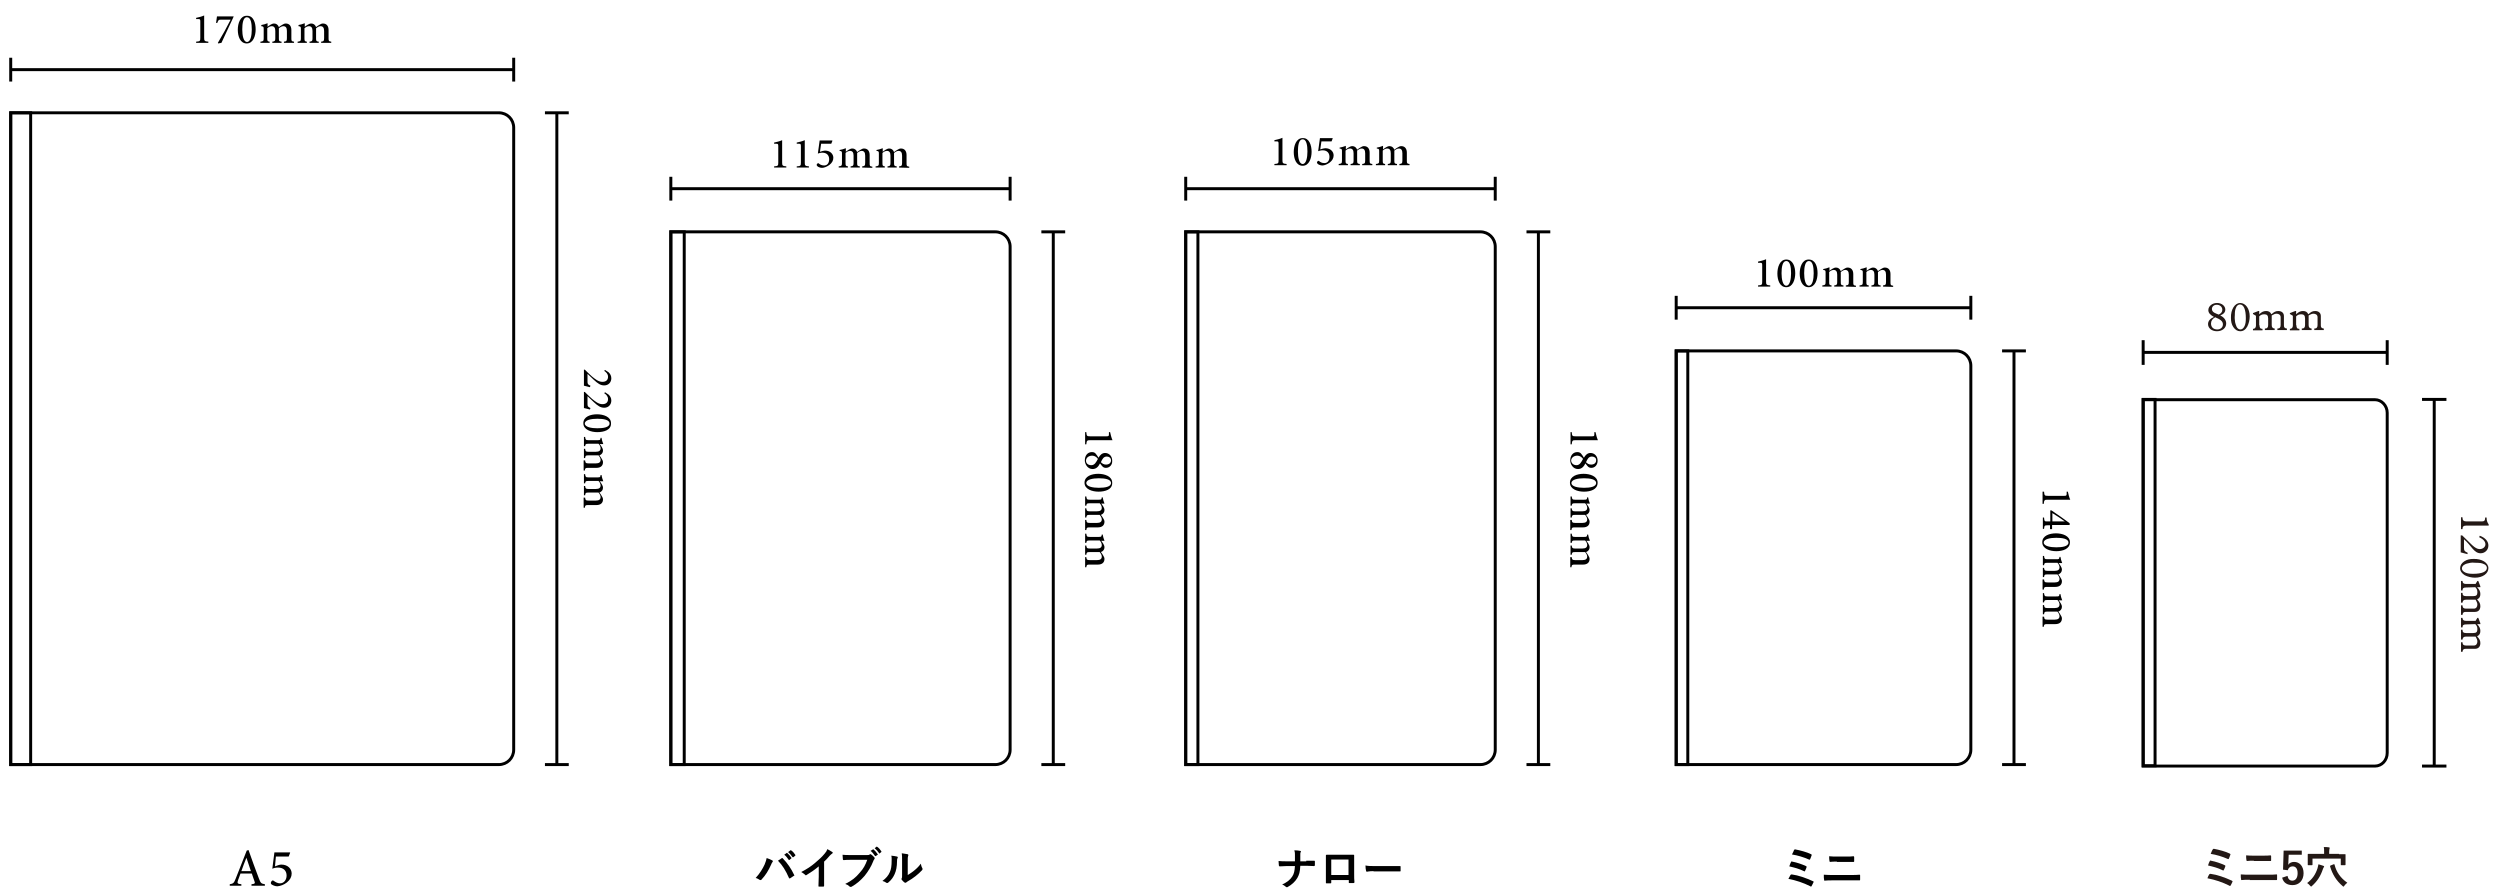 <?xml version="1.0" encoding="utf-8"?>
<!-- Generator: Adobe Illustrator 22.0.1, SVG Export Plug-In . SVG Version: 6.00 Build 0)  -->
<svg version="1.1" id="レイヤー_1" xmlns="http://www.w3.org/2000/svg" xmlns:xlink="http://www.w3.org/1999/xlink" x="0px"
	 y="0px" width="840px" height="300px" viewBox="0 0 840 300" style="enable-background:new 0 0 840 300;" xml:space="preserve">
<style type="text/css">
	.st0{fill:none;stroke:#000000;stroke-miterlimit:10;}
	.st1{fill:#231815;}
</style>
<g>
	<g>
		<g>
			<g>
				<path d="M84.5,297.6v-0.5c1.1-0.1,1.3-0.3,1-1c-0.2-0.7-0.6-1.6-0.9-2.6h-3.8c-0.3,0.8-0.5,1.5-0.8,2.2
					c-0.4,1.1-0.2,1.3,1.1,1.4v0.5h-3.9v-0.5c1.1-0.2,1.4-0.3,2-1.9l3.7-9.4l0.6-0.2c1.1,3.1,2.3,6.5,3.5,9.6c0.6,1.6,0.8,1.7,2,1.9
					v0.5H84.5z M82.8,288.2L82.8,288.2c-0.6,1.5-1.2,3-1.7,4.5h3.2L82.8,288.2z"/>
				<path d="M92.4,291.1c0.7-0.3,1.6-0.6,2.1-0.6c2.3,0,3.5,1.5,3.5,3c0,1.1-0.5,2.1-1.6,3c-1,0.8-2.2,1.2-3.2,1.3
					c-0.8,0-1.6-0.4-1.9-0.6c-0.3-0.2-0.3-0.4-0.3-0.6c0-0.2,0.2-0.5,0.4-0.7c0.2-0.1,0.3-0.1,0.5,0c0.4,0.3,1.2,0.9,2.2,0.9
					c1.4,0,2.2-1.3,2.2-2.6c0-1.6-1-2.7-2.9-2.7c-0.8,0-1.5,0.2-1.9,0.4l0.7-5.5l5.2,0l0.1,0.1l-0.5,1.3h-4.3L92.4,291.1z"/>
			</g>
			<g>
				<g>
					<path d="M198.2,130.1c-0.6-0.2-1.3-0.3-2-0.5v-5.4h0.3c0.8,0.8,1.6,1.6,2.4,2.3c1.1,0.9,2.2,1.8,3.5,1.8c1.2,0,1.9-0.6,1.9-1.7
						c0-1-0.7-1.6-1.3-2l0.3-0.3l1.2,0.8c0.5,0.5,0.9,1.1,0.9,2c0,1.3-0.9,2.4-2.4,2.4c-1.2,0-2.1-0.6-3.5-1.9l-2.1-2v2.6
						c0,0.8,0.1,1,1,1.4L198.2,130.1z"/>
					<path d="M198.2,137.6c-0.6-0.2-1.3-0.3-2-0.5v-5.4h0.3c0.8,0.8,1.6,1.6,2.4,2.3c1.1,0.9,2.2,1.8,3.5,1.8c1.2,0,1.9-0.6,1.9-1.7
						c0-1-0.7-1.6-1.3-2l0.3-0.3l1.2,0.8c0.5,0.5,0.9,1.1,0.9,2c0,1.3-0.9,2.4-2.4,2.4c-1.2,0-2.1-0.6-3.5-1.9l-2.1-2v2.6
						c0,0.8,0.1,1,1,1.4L198.2,137.6z"/>
					<path d="M200.7,145.2c-2.1,0-4.7-0.8-4.7-3c0-2.2,2.4-3,4.6-3c2.1,0,4.7,0.8,4.7,3C205.4,144.5,202.9,145.2,200.7,145.2z
						 M200.7,140.7c-2,0-4.2,0.4-4.2,1.6c0,1.2,2.2,1.6,4.2,1.6c2,0,4.1-0.3,4.1-1.6S202.7,140.7,200.7,140.7z"/>
					<path d="M196.2,154.7h0.4c0.1,0.8,0.2,1,1.2,1h2.4c1.1,0,1.6-0.4,1.6-1.2c0-0.5-0.3-1-0.7-1.5c-0.2,0-0.3,0-0.6,0h-2.8
						c-0.9,0-1,0.1-1.1,0.9h-0.4v-3.1h0.4c0.1,0.8,0.2,1,1.1,1h2.5c1.1,0,1.6-0.4,1.6-1.2c0-0.5-0.3-1.1-0.7-1.5h-3.4
						c-0.9,0-1,0.1-1.1,0.8h-0.4v-3.1h0.4c0.1,0.9,0.2,1.1,1.1,1.1h3c0.9,0,1,0,1.1-0.8h0.3c0.1,0.6,0.3,1.4,0.6,2.1h-1.2
						c0.2,0.3,0.5,0.6,0.7,1c0.2,0.4,0.4,0.7,0.4,1.2c0,0.7-0.4,1.3-1.2,1.6c0.3,0.4,0.6,0.8,0.8,1.2c0.2,0.3,0.4,0.7,0.4,1.1
						c0,1.2-0.8,1.9-2.2,1.9h-2.8c-0.9,0-1,0.1-1.1,0.9h-0.4V154.7z"/>
					<path d="M196.2,167.2h0.4c0.1,0.8,0.2,1,1.2,1h2.4c1.1,0,1.6-0.4,1.6-1.2c0-0.5-0.3-1-0.7-1.5c-0.2,0-0.3,0-0.6,0h-2.8
						c-0.9,0-1,0.1-1.1,0.9h-0.4v-3.1h0.4c0.1,0.8,0.2,1,1.1,1h2.5c1.1,0,1.6-0.4,1.6-1.2c0-0.5-0.3-1.1-0.7-1.5h-3.4
						c-0.9,0-1,0.1-1.1,0.8h-0.4v-3.1h0.4c0.1,0.9,0.2,1.1,1.1,1.1h3c0.9,0,1,0,1.1-0.8h0.3c0.1,0.6,0.3,1.4,0.6,2.1h-1.2
						c0.2,0.3,0.5,0.6,0.7,1c0.2,0.4,0.4,0.7,0.4,1.2c0,0.7-0.4,1.3-1.2,1.6c0.3,0.4,0.6,0.8,0.8,1.2c0.2,0.3,0.4,0.7,0.4,1.1
						c0,1.2-0.8,1.9-2.2,1.9h-2.8c-0.9,0-1,0.1-1.1,0.9h-0.4V167.2z"/>
				</g>
				<g>
					<line class="st0" x1="183.1" y1="256.9" x2="191.1" y2="256.9"/>
					<g>
						<line class="st0" x1="183.1" y1="37.9" x2="191.1" y2="37.9"/>
						<line class="st0" x1="187.1" y1="37.9" x2="187.1" y2="256.9"/>
					</g>
				</g>
			</g>
			<g>
				<g>
					<path d="M65.9,14.4V14c1.3-0.1,1.4-0.2,1.4-1.3V7.2c0-0.7-0.1-0.8-0.7-0.8l-0.7,0V6c0.9-0.2,1.8-0.4,2.7-0.8v7.5
						c0,1,0.1,1.2,1.4,1.3v0.4L65.9,14.4L65.9,14.4z"/>
					<path d="M78.5,5.6c-1.4,2.9-2.7,5.9-4.1,8.8l-1.1,0.2l-0.1-0.2c1.5-2.5,3.1-5.4,4.3-7.8h-3.1c-1,0-1,0.1-1.4,1.1h-0.4
						c0.1-0.9,0.2-1.6,0.3-2.2h5.6L78.5,5.6z"/>
					<path d="M85.9,9.9c0,2.1-0.8,4.7-3,4.7c-2.2,0-3-2.4-3-4.6c0-2.1,0.8-4.7,3-4.7C85.2,5.2,85.9,7.7,85.9,9.9z M81.4,9.9
						c0,2,0.4,4.2,1.6,4.2c1.2,0,1.6-2.2,1.6-4.2c0-2-0.3-4.1-1.6-4.1C81.7,5.7,81.4,7.9,81.4,9.9z"/>
					<path d="M95.4,14.4V14c0.8-0.1,1-0.2,1-1.2v-2.4c0-1.1-0.4-1.6-1.2-1.6c-0.5,0-1,0.3-1.5,0.7c0,0.2,0,0.3,0,0.6v2.8
						c0,0.9,0.1,1,0.9,1.1v0.4h-3.1V14c0.8-0.1,1-0.2,1-1.1v-2.5c0-1.1-0.4-1.6-1.2-1.6c-0.5,0-1.1,0.3-1.5,0.7v3.4
						c0,0.9,0.1,1,0.8,1.1v0.4h-3.1V14c0.9-0.1,1.1-0.2,1.1-1.1v-3c0-0.9,0-1-0.8-1.1V8.4c0.6-0.1,1.4-0.3,2.1-0.6V9
						c0.3-0.2,0.6-0.5,1-0.7c0.4-0.2,0.7-0.4,1.2-0.4c0.7,0,1.3,0.4,1.6,1.2c0.4-0.3,0.8-0.6,1.2-0.8c0.3-0.2,0.7-0.4,1.1-0.4
						c1.2,0,1.9,0.8,1.9,2.2v2.8c0,0.9,0.1,1,0.9,1.1v0.4C98.6,14.4,95.4,14.4,95.4,14.4z"/>
					<path d="M107.9,14.4V14c0.8-0.1,1-0.2,1-1.2v-2.4c0-1.1-0.4-1.6-1.2-1.6c-0.5,0-1,0.3-1.5,0.7c0,0.2,0,0.3,0,0.6v2.8
						c0,0.9,0.1,1,0.9,1.1v0.4h-3.1V14c0.8-0.1,1-0.2,1-1.1v-2.5c0-1.1-0.4-1.6-1.2-1.6c-0.5,0-1.1,0.3-1.5,0.7v3.4
						c0,0.9,0.1,1,0.8,1.1v0.4h-3.1V14c0.9-0.1,1.1-0.2,1.1-1.1v-3c0-0.9,0-1-0.8-1.1V8.4c0.6-0.1,1.4-0.3,2.1-0.6V9
						c0.3-0.2,0.6-0.5,1-0.7c0.4-0.2,0.7-0.4,1.2-0.4c0.7,0,1.3,0.4,1.6,1.2c0.4-0.3,0.8-0.6,1.2-0.8c0.3-0.2,0.7-0.4,1.1-0.4
						c1.2,0,1.9,0.8,1.9,2.2v2.8c0,0.9,0.1,1,0.9,1.1v0.4C111,14.4,107.9,14.4,107.9,14.4z"/>
				</g>
				<g>
					<line class="st0" x1="172.6" y1="27.4" x2="172.6" y2="19.4"/>
					<g>
						<line class="st0" x1="3.6" y1="27.4" x2="3.6" y2="19.4"/>
						<line class="st0" x1="3.6" y1="23.4" x2="172.6" y2="23.4"/>
					</g>
				</g>
			</g>
			<g>
				<rect x="3.6" y="37.9" class="st0" width="6.7" height="219"/>
				<path class="st0" d="M3.6,256.9h164c2.8,0,5-2.2,5-5v-209c0-2.8-2.2-5-5-5H3.6C3.6,37.9,3.6,256.9,3.6,256.9z"/>
			</g>
		</g>
		<g>
			<g>
				<path d="M256.9,290.5c0.4-0.9,0.6-1.7,0.7-2.2c0.8,0.3,1.4,0.5,1.9,0.8c0.1,0.1,0.2,0.2,0.2,0.2c0,0.1-0.1,0.2-0.1,0.3
					c-0.2,0.2-0.3,0.4-0.5,0.9c-0.9,2-1.8,3.5-3.2,5c-0.1,0.2-0.3,0.2-0.4,0.2c-0.1,0-0.2,0-0.3-0.1c-0.3-0.2-0.8-0.5-1.3-0.6
					C255.3,293.5,256.3,291.8,256.9,290.5z M262.6,288.4c0.1-0.1,0.1-0.1,0.2-0.1c0.1,0,0.1,0,0.2,0.1c1.6,1.6,2.9,3.6,3.8,5.5
					c0,0.1,0.1,0.1,0.1,0.2c0,0.1,0,0.2-0.2,0.2c-0.3,0.2-0.8,0.5-1.2,0.8c-0.2,0.1-0.3,0.1-0.4-0.1c-1.1-2.5-2.2-4.3-3.7-5.8
					C261.9,288.9,262.3,288.6,262.6,288.4z M264.3,286.6c0.1-0.1,0.1,0,0.2,0c0.5,0.4,1,1,1.4,1.6c0.1,0.1,0.1,0.2,0,0.2l-0.6,0.5
					c-0.1,0.1-0.2,0.1-0.3,0c-0.5-0.7-0.9-1.3-1.5-1.7L264.3,286.6z M265.6,285.7c0.1-0.1,0.1,0,0.2,0c0.6,0.4,1.1,1,1.4,1.5
					c0.1,0.1,0.1,0.2,0,0.3l-0.6,0.5c-0.1,0.1-0.2,0-0.3,0c-0.4-0.6-0.9-1.2-1.5-1.7L265.6,285.7z"/>
				<path d="M276.9,294.5c0,1,0,1.9,0,3.1c0,0.2-0.1,0.3-0.2,0.3c-0.5,0-1,0-1.5,0c-0.2,0-0.2-0.1-0.2-0.2c0-1.1,0.1-2.1,0.1-3.1
					v-3.5c-1.3,1.1-2.9,2.2-4.1,2.9c-0.1,0-0.1,0.1-0.2,0.1c-0.1,0-0.2,0-0.3-0.2c-0.3-0.3-0.8-0.6-1.3-0.9c2.1-1.1,3.3-1.9,4.7-3.1
					c1.2-1,2.3-2,3.2-3.1c0.5-0.6,0.7-0.9,0.9-1.5c0.7,0.4,1.3,0.8,1.7,1c0.1,0.1,0.1,0.2,0.1,0.2c0,0.1-0.1,0.3-0.2,0.3
					c-0.3,0.2-0.5,0.4-0.9,0.8c-0.6,0.7-1.1,1.3-1.8,1.9V294.5z"/>
				<path d="M286,288.9c-1,0-1.8,0-2.5,0.1c-0.2,0-0.3-0.1-0.3-0.3c0-0.3-0.1-1.1-0.1-1.5c0.7,0.1,1.5,0.1,2.9,0.1h5.4
					c0.4,0,0.6,0,0.8-0.2c0.1,0,0.1-0.1,0.2-0.1c0.1,0,0.2,0,0.3,0.1c0.4,0.3,0.8,0.6,1.1,1c0.1,0.1,0.1,0.2,0.1,0.3
					c0,0.1-0.1,0.3-0.2,0.4c-0.1,0.1-0.2,0.3-0.3,0.6c-0.7,1.8-1.7,3.4-2.9,4.9c-1.3,1.5-2.7,2.7-4.3,3.6c-0.1,0.1-0.3,0.1-0.4,0.1
					c-0.1,0-0.3,0-0.4-0.2c-0.3-0.3-0.8-0.6-1.4-0.8c2.2-1.1,3.5-2.1,4.9-3.8c1.2-1.3,1.9-2.6,2.5-4.3H286z M293.3,285.4
					c0.1-0.1,0.1,0,0.2,0c0.5,0.4,1,1,1.4,1.6c0.1,0.1,0.1,0.2,0,0.2l-0.6,0.4c-0.1,0.1-0.2,0.1-0.3,0c-0.5-0.7-0.9-1.3-1.5-1.7
					L293.3,285.4z M294.5,284.5c0.1-0.1,0.1,0,0.2,0c0.6,0.4,1.1,1,1.4,1.5c0.1,0.1,0.1,0.2,0,0.3l-0.5,0.4c0,0-0.1,0.1-0.1,0.1
					c-0.1,0-0.1,0-0.1-0.1c-0.4-0.6-0.9-1.2-1.5-1.7L294.5,284.5z"/>
				<path d="M301.4,287.8c0.3,0.1,0.3,0.3,0.2,0.5c-0.2,0.3-0.2,0.7-0.2,1c0,1.9-0.3,3.3-0.8,4.4c-0.4,0.9-1,1.9-2.1,2.8
					c-0.1,0.1-0.3,0.2-0.4,0.2c-0.1,0-0.2,0-0.3-0.1c-0.4-0.3-0.7-0.4-1.3-0.6c1.2-0.9,2-1.8,2.5-3c0.4-1,0.6-1.8,0.6-4.2
					c0-0.6,0-0.8-0.1-1.3C300.3,287.6,301,287.7,301.4,287.8z M304.7,294.2c0.7-0.4,1.4-0.9,2.1-1.4c0.9-0.7,1.8-1.5,2.6-2.6
					c0.1,0.5,0.2,1,0.5,1.5c0,0.1,0.1,0.2,0.1,0.3c0,0.1-0.1,0.2-0.2,0.4c-0.8,0.8-1.4,1.4-2.2,2c-0.8,0.6-1.6,1.2-2.7,1.8
					c-0.3,0.2-0.3,0.2-0.4,0.3c-0.1,0.1-0.2,0.1-0.3,0.1c-0.1,0-0.2,0-0.3-0.1c-0.3-0.2-0.7-0.6-0.9-0.9c-0.1-0.1-0.1-0.2-0.1-0.3
					c0-0.1,0-0.1,0.1-0.2c0.1-0.2,0.1-0.4,0.1-1.1v-4.7c0-1.3,0-1.9-0.1-2.6c0.6,0.1,1.4,0.2,1.9,0.3c0.2,0,0.3,0.1,0.3,0.3
					c0,0.1,0,0.2-0.1,0.4c-0.1,0.3-0.1,0.6-0.1,1.7V294.2z"/>
			</g>
			<g>
				<g>
					<path d="M364.6,145.2h0.4c0.1,1.3,0.2,1.4,1.3,1.4h5.5c0.7,0,0.8-0.1,0.8-0.7l0-0.7h0.4c0.2,0.9,0.4,1.8,0.8,2.7h-7.5
						c-1,0-1.2,0.1-1.3,1.4h-0.4V145.2z"/>
					<path d="M371.6,157.2c-0.4,0-0.8-0.1-1.1-0.4c-0.1-0.1-0.5-0.5-0.9-1.1c-0.5,1-1.2,1.9-2.5,1.9c-1.7,0-2.6-1.7-2.6-2.9
						c0-1.6,0.9-2.8,2.4-2.8c0.7,0,1.1,0.3,1.3,0.6c0.2,0.2,0.6,0.8,0.9,1.3c0.5-0.9,1.2-1.6,2.2-1.6c1.3,0,2.4,1,2.4,2.6
						C373.8,156.2,372.8,157.2,371.6,157.2z M366.7,156.3c1.1,0,1.6-1,2.2-2.1c-0.4-0.6-1.1-1.1-1.9-1.1c-1.3,0-2.1,0.8-2.1,1.7
						C364.9,155.7,365.6,156.3,366.7,156.3z M371.9,153.4c-1.1,0-1.5,0.8-2,1.9c0.4,0.4,0.9,0.8,1.7,0.8c1.2,0,1.7-0.7,1.7-1.4
						C373.3,153.8,372.6,153.4,371.9,153.4z"/>
					<path d="M369.1,165.2c-2.1,0-4.7-0.8-4.7-3c0-2.2,2.4-3,4.6-3c2.1,0,4.7,0.8,4.7,3C373.8,164.5,371.3,165.2,369.1,165.2z
						 M369.2,160.7c-2,0-4.2,0.4-4.2,1.6c0,1.2,2.2,1.6,4.2,1.6c2,0,4.1-0.3,4.1-1.6S371.2,160.7,369.2,160.7z"/>
					<path d="M364.6,174.7h0.4c0.1,0.8,0.2,1,1.2,1h2.4c1.1,0,1.6-0.4,1.6-1.2c0-0.5-0.3-1-0.7-1.5c-0.2,0-0.3,0-0.6,0h-2.8
						c-0.9,0-1,0.1-1.1,0.9h-0.4v-3.1h0.4c0.1,0.8,0.2,1,1.1,1h2.5c1.1,0,1.6-0.4,1.6-1.2c0-0.5-0.3-1.1-0.7-1.5h-3.4
						c-0.9,0-1,0.1-1.1,0.8h-0.4v-3.1h0.4c0.1,0.9,0.2,1.1,1.1,1.1h3c0.9,0,1,0,1.1-0.8h0.3c0.1,0.6,0.3,1.4,0.6,2.1H370
						c0.2,0.3,0.5,0.6,0.7,1c0.2,0.4,0.4,0.7,0.4,1.2c0,0.7-0.4,1.3-1.2,1.6c0.3,0.4,0.6,0.8,0.8,1.2c0.2,0.3,0.4,0.7,0.4,1.1
						c0,1.2-0.8,1.9-2.2,1.9h-2.8c-0.9,0-1,0.1-1.1,0.9h-0.4V174.7z"/>
					<path d="M364.6,187.2h0.4c0.1,0.8,0.2,1,1.2,1h2.4c1.1,0,1.6-0.4,1.6-1.2c0-0.5-0.3-1-0.7-1.5c-0.2,0-0.3,0-0.6,0h-2.8
						c-0.9,0-1,0.1-1.1,0.9h-0.4v-3.1h0.4c0.1,0.8,0.2,1,1.1,1h2.5c1.1,0,1.6-0.4,1.6-1.2c0-0.5-0.3-1.1-0.7-1.5h-3.4
						c-0.9,0-1,0.1-1.1,0.8h-0.4v-3.1h0.4c0.1,0.9,0.2,1.1,1.1,1.1h3c0.9,0,1,0,1.1-0.8h0.3c0.1,0.6,0.3,1.4,0.6,2.1H370
						c0.2,0.3,0.5,0.6,0.7,1c0.2,0.4,0.4,0.7,0.4,1.2c0,0.7-0.4,1.3-1.2,1.6c0.3,0.4,0.6,0.8,0.8,1.2c0.2,0.3,0.4,0.7,0.4,1.1
						c0,1.2-0.8,1.9-2.2,1.9h-2.8c-0.9,0-1,0.1-1.1,0.9h-0.4V187.2z"/>
				</g>
				<g>
					<line class="st0" x1="349.9" y1="256.9" x2="357.9" y2="256.9"/>
					<g>
						<line class="st0" x1="349.9" y1="77.9" x2="357.9" y2="77.9"/>
						<line class="st0" x1="353.9" y1="77.9" x2="353.9" y2="256.9"/>
					</g>
				</g>
			</g>
			<g>
				<g>
					<path d="M260.1,56.3v-0.4c1.3-0.1,1.4-0.2,1.4-1.3v-5.5c0-0.7-0.1-0.8-0.7-0.8l-0.7,0v-0.4c0.9-0.2,1.8-0.4,2.7-0.8v7.5
						c0,1,0.1,1.2,1.4,1.3v0.4C264.2,56.3,260.1,56.3,260.1,56.3z"/>
					<path d="M267.7,56.3v-0.4c1.3-0.1,1.4-0.2,1.4-1.3v-5.5c0-0.7-0.1-0.8-0.7-0.8l-0.7,0v-0.4c0.9-0.2,1.8-0.4,2.7-0.8v7.5
						c0,1,0.1,1.2,1.4,1.3v0.4C271.7,56.3,267.7,56.3,267.7,56.3z"/>
					<path d="M275.5,51c0.6-0.2,1.3-0.4,1.7-0.4c1.8,0,2.8,1.2,2.8,2.4c0,0.9-0.4,1.7-1.3,2.4c-0.8,0.6-1.8,1-2.5,1
						c-0.6,0-1.3-0.3-1.5-0.5c-0.2-0.2-0.3-0.3-0.3-0.5c0-0.2,0.2-0.4,0.3-0.5c0.1-0.1,0.3-0.1,0.4,0c0.3,0.3,0.9,0.7,1.8,0.7
						c1.2,0,1.7-1,1.7-2.1c0-1.3-0.8-2.2-2.3-2.2c-0.6,0-1.2,0.2-1.5,0.3l0.6-4.4h4.2l0.1,0.1l-0.4,1h-3.4L275.5,51z"/>
					<path d="M289.7,56.3v-0.4c0.8-0.1,1-0.2,1-1.2v-2.4c0-1.1-0.4-1.6-1.2-1.6c-0.5,0-1,0.3-1.5,0.7c0,0.2,0,0.3,0,0.6v2.8
						c0,0.9,0.1,1,0.9,1.1v0.4h-3.1v-0.4c0.8-0.1,1-0.2,1-1.1v-2.5c0-1.1-0.4-1.6-1.2-1.6c-0.5,0-1.1,0.3-1.5,0.7v3.4
						c0,0.9,0.1,1,0.8,1.1v0.4h-3.1v-0.4c0.9-0.1,1.1-0.2,1.1-1.1v-3c0-0.9,0-1-0.8-1.1v-0.3c0.6-0.1,1.4-0.3,2.1-0.6v1.2
						c0.3-0.2,0.6-0.5,1-0.7c0.4-0.2,0.7-0.4,1.2-0.4c0.7,0,1.3,0.4,1.6,1.2c0.4-0.3,0.8-0.6,1.2-0.8c0.3-0.2,0.7-0.4,1.1-0.4
						c1.2,0,1.9,0.8,1.9,2.2v2.8c0,0.9,0.1,1,0.9,1.1v0.4L289.7,56.3L289.7,56.3z"/>
					<path d="M302.1,56.3v-0.4c0.8-0.1,1-0.2,1-1.2v-2.4c0-1.1-0.4-1.6-1.2-1.6c-0.5,0-1,0.3-1.5,0.7c0,0.2,0,0.3,0,0.6v2.8
						c0,0.9,0.1,1,0.9,1.1v0.4h-3.1v-0.4c0.8-0.1,1-0.2,1-1.1v-2.5c0-1.1-0.4-1.6-1.2-1.6c-0.5,0-1.1,0.3-1.5,0.7v3.4
						c0,0.9,0.1,1,0.8,1.1v0.4h-3.1v-0.4c0.9-0.1,1.1-0.2,1.1-1.1v-3c0-0.9,0-1-0.8-1.1v-0.3c0.6-0.1,1.4-0.3,2.1-0.6v1.2
						c0.3-0.2,0.6-0.5,1-0.7c0.4-0.2,0.7-0.4,1.2-0.4c0.7,0,1.3,0.4,1.6,1.2c0.4-0.3,0.8-0.6,1.2-0.8c0.3-0.2,0.7-0.4,1.1-0.4
						c1.2,0,1.9,0.8,1.9,2.2v2.8c0,0.9,0.1,1,0.9,1.1v0.4L302.1,56.3L302.1,56.3z"/>
				</g>
				<g>
					<line class="st0" x1="339.4" y1="67.4" x2="339.4" y2="59.4"/>
					<g>
						<line class="st0" x1="225.4" y1="67.4" x2="225.4" y2="59.4"/>
						<line class="st0" x1="225.4" y1="63.4" x2="339.4" y2="63.4"/>
					</g>
				</g>
			</g>
			<g>
				<rect x="225.4" y="77.9" class="st0" width="4.5" height="179"/>
				<path class="st0" d="M225.4,256.9h109c2.8,0,5-2.2,5-5v-169c0-2.8-2.2-5-5-5h-109V256.9z"/>
			</g>
		</g>
	</g>
	<g>
		<g>
			<g>
				<path d="M438.9,289.2c0.8,0,1.8,0,2.6,0c0.2,0,0.3,0,0.3,0.3c0,0.4,0,0.8,0,1.2c0,0.2-0.1,0.3-0.3,0.3c-0.5,0-1.7-0.1-2.5-0.1
					h-2.1c-0.1,2.2-0.4,3-1,4.1c-0.7,1.2-1.9,2.3-3.2,3c-0.1,0.1-0.2,0.1-0.3,0.1c-0.1,0-0.2,0-0.3-0.1c-0.4-0.3-0.7-0.6-1.3-0.8
					c1.7-0.8,2.7-1.6,3.4-2.7c0.6-0.9,0.8-1.9,0.9-3.5h-2.9c-0.7,0-1.6,0.1-2.2,0.1c-0.2,0-0.2-0.1-0.3-0.3c0-0.3-0.1-0.9-0.1-1.5
					c1,0.1,1.8,0.1,2.5,0.1h3c0-0.8,0-1.6,0-2.2c0-0.5,0-0.9-0.2-1.5c0.8,0,1.5,0.1,2,0.2c0.2,0,0.2,0.1,0.2,0.2
					c0,0.1,0,0.2-0.1,0.3s-0.1,0.5-0.1,0.9c0,0.7,0,1.2,0,2.1H438.9z"/>
				<path d="M447.3,295.6v0.9c0,0.3-0.1,0.3-0.3,0.3c-0.4,0-0.8,0-1.2,0c-0.3,0-0.3,0-0.3-0.2c0-0.8,0-1.8,0-3v-3.7
					c0-0.8,0-1.6,0-2.5c0-0.1,0.1-0.2,0.2-0.2c0.8,0,1.7,0,2.7,0h3.6c1,0,2.1,0,2.8,0c0.2,0,0.2,0.1,0.2,0.3c0,0.7,0,1.5,0,2.4v3.6
					c0,1.3,0,2,0.1,2.9c0,0.2-0.1,0.3-0.3,0.3c-0.5,0-0.9,0-1.4,0c-0.2,0-0.2,0-0.2-0.2v-0.8H447.3z M453.1,288.8h-5.8v5.2h5.8
					V288.8z"/>
				<path d="M461.5,292.7c-1.5,0-2.1,0.2-2.2,0.2c-0.2,0-0.3-0.1-0.3-0.3c-0.1-0.3-0.2-1.1-0.2-1.8c1,0.2,1.7,0.2,3.2,0.2h4.8
					c1.1,0,2.3,0,3.5,0c0.2,0,0.3,0,0.3,0.2c0,0.5,0,1,0,1.4c0,0.2-0.1,0.2-0.3,0.2c-1.1,0-2.2,0-3.3,0H461.5z"/>
			</g>
			<g>
				<g>
					<path d="M527.7,145.2h0.4c0.1,1.3,0.2,1.4,1.3,1.4h5.5c0.7,0,0.8-0.1,0.8-0.7l0-0.7h0.4c0.2,0.9,0.4,1.8,0.8,2.7h-7.5
						c-1,0-1.2,0.1-1.3,1.4h-0.4V145.2z"/>
					<path d="M534.7,157.2c-0.4,0-0.8-0.1-1.1-0.4c-0.1-0.1-0.5-0.5-0.9-1.1c-0.5,1-1.2,1.9-2.5,1.9c-1.7,0-2.6-1.7-2.6-2.9
						c0-1.6,0.9-2.8,2.4-2.8c0.7,0,1.1,0.3,1.3,0.6c0.2,0.2,0.6,0.8,0.9,1.3c0.5-0.9,1.2-1.6,2.2-1.6c1.3,0,2.4,1,2.4,2.6
						C536.8,156.2,535.9,157.2,534.7,157.2z M529.7,156.3c1.1,0,1.6-1,2.2-2.1c-0.4-0.6-1.1-1.1-1.9-1.1c-1.3,0-2.1,0.8-2.1,1.7
						C528,155.7,528.7,156.3,529.7,156.3z M534.9,153.4c-1.1,0-1.5,0.8-2,1.9c0.4,0.4,0.9,0.8,1.7,0.8c1.2,0,1.7-0.7,1.7-1.4
						C536.4,153.8,535.6,153.4,534.9,153.4z"/>
					<path d="M532.2,165.2c-2.1,0-4.7-0.8-4.7-3c0-2.2,2.4-3,4.6-3c2.1,0,4.7,0.8,4.7,3C536.8,164.5,534.4,165.2,532.2,165.2z
						 M532.2,160.7c-2,0-4.2,0.4-4.2,1.6c0,1.2,2.2,1.6,4.2,1.6c2,0,4.1-0.3,4.1-1.6S534.2,160.7,532.2,160.7z"/>
					<path d="M527.7,174.7h0.4c0.1,0.8,0.2,1,1.2,1h2.4c1.1,0,1.6-0.4,1.6-1.2c0-0.5-0.3-1-0.7-1.5c-0.2,0-0.3,0-0.6,0h-2.8
						c-0.9,0-1,0.1-1.1,0.9h-0.4v-3.1h0.4c0.1,0.8,0.2,1,1.1,1h2.5c1.1,0,1.6-0.4,1.6-1.2c0-0.5-0.3-1.1-0.7-1.5h-3.4
						c-0.9,0-1,0.1-1.1,0.8h-0.4v-3.1h0.4c0.1,0.9,0.2,1.1,1.1,1.1h3c0.9,0,1,0,1.1-0.8h0.3c0.1,0.6,0.3,1.4,0.6,2.1h-1.2
						c0.2,0.3,0.5,0.6,0.7,1c0.2,0.4,0.4,0.7,0.4,1.2c0,0.7-0.4,1.3-1.2,1.6c0.3,0.4,0.6,0.8,0.8,1.2c0.2,0.3,0.4,0.7,0.4,1.1
						c0,1.2-0.8,1.9-2.2,1.9h-2.8c-0.9,0-1,0.1-1.1,0.9h-0.4V174.7z"/>
					<path d="M527.7,187.2h0.4c0.1,0.8,0.2,1,1.2,1h2.4c1.1,0,1.6-0.4,1.6-1.2c0-0.5-0.3-1-0.7-1.5c-0.2,0-0.3,0-0.6,0h-2.8
						c-0.9,0-1,0.1-1.1,0.9h-0.4v-3.1h0.4c0.1,0.8,0.2,1,1.1,1h2.5c1.1,0,1.6-0.4,1.6-1.2c0-0.5-0.3-1.1-0.7-1.5h-3.4
						c-0.9,0-1,0.1-1.1,0.8h-0.4v-3.1h0.4c0.1,0.9,0.2,1.1,1.1,1.1h3c0.9,0,1,0,1.1-0.8h0.3c0.1,0.6,0.3,1.4,0.6,2.1h-1.2
						c0.2,0.3,0.5,0.6,0.7,1c0.2,0.4,0.4,0.7,0.4,1.2c0,0.7-0.4,1.3-1.2,1.6c0.3,0.4,0.6,0.8,0.8,1.2c0.2,0.3,0.4,0.7,0.4,1.1
						c0,1.2-0.8,1.9-2.2,1.9h-2.8c-0.9,0-1,0.1-1.1,0.9h-0.4V187.2z"/>
				</g>
				<g>
					<line class="st0" x1="512.9" y1="256.9" x2="520.9" y2="256.9"/>
					<g>
						<line class="st0" x1="512.9" y1="77.9" x2="520.9" y2="77.9"/>
						<line class="st0" x1="516.9" y1="77.9" x2="516.9" y2="256.9"/>
					</g>
				</g>
			</g>
			<g>
				<g>
					<path d="M428.2,55.5v-0.4c1.3-0.1,1.4-0.2,1.4-1.3v-5.5c0-0.7-0.1-0.8-0.7-0.8l-0.7,0v-0.4c0.9-0.2,1.8-0.4,2.7-0.8v7.5
						c0,1,0.1,1.2,1.4,1.3v0.4C432.2,55.5,428.2,55.5,428.2,55.5z"/>
					<path d="M440.7,51c0,2.1-0.8,4.7-3,4.7c-2.2,0-3-2.4-3-4.6c0-2.1,0.8-4.7,3-4.7C439.9,46.3,440.7,48.8,440.7,51z M436.1,50.9
						c0,2,0.4,4.2,1.6,4.2c1.2,0,1.6-2.2,1.6-4.2c0-2-0.3-4.1-1.6-4.1C436.4,46.8,436.1,48.9,436.1,50.9z"/>
					<path d="M443.6,50.2c0.6-0.2,1.3-0.4,1.7-0.4c1.8,0,2.8,1.2,2.8,2.4c0,0.9-0.4,1.7-1.3,2.4c-0.8,0.6-1.8,1-2.5,1
						c-0.6,0-1.3-0.3-1.5-0.5c-0.2-0.2-0.3-0.3-0.3-0.5c0-0.2,0.2-0.4,0.3-0.5c0.1-0.1,0.3-0.1,0.4,0c0.3,0.3,0.9,0.7,1.8,0.7
						c1.2,0,1.7-1,1.7-2.1c0-1.3-0.8-2.2-2.3-2.2c-0.6,0-1.2,0.2-1.5,0.3l0.6-4.4h4.2l0.1,0.1l-0.4,1H444L443.6,50.2z"/>
					<path d="M457.7,55.5v-0.4c0.8-0.1,1-0.2,1-1.2v-2.4c0-1.1-0.4-1.6-1.2-1.6c-0.5,0-1,0.3-1.5,0.7c0,0.2,0,0.3,0,0.6V54
						c0,0.9,0.1,1,0.9,1.1v0.4h-3.1v-0.4c0.8-0.1,1-0.2,1-1.1v-2.5c0-1.1-0.4-1.6-1.2-1.6c-0.5,0-1.1,0.3-1.5,0.7V54
						c0,0.9,0.1,1,0.8,1.1v0.4h-3.1v-0.4c0.9-0.1,1.1-0.2,1.1-1.1v-3c0-0.9,0-1-0.8-1.1v-0.3c0.6-0.1,1.4-0.3,2.1-0.6v1.2
						c0.3-0.2,0.6-0.5,1-0.7c0.4-0.2,0.7-0.4,1.2-0.4c0.7,0,1.3,0.4,1.6,1.2c0.4-0.3,0.8-0.6,1.2-0.8c0.3-0.2,0.7-0.4,1.1-0.4
						c1.2,0,1.9,0.8,1.9,2.2V54c0,0.9,0.1,1,0.9,1.1v0.4C460.9,55.5,457.7,55.5,457.7,55.5z"/>
					<path d="M470.2,55.5v-0.4c0.8-0.1,1-0.2,1-1.2v-2.4c0-1.1-0.4-1.6-1.2-1.6c-0.5,0-1,0.3-1.5,0.7c0,0.2,0,0.3,0,0.6V54
						c0,0.9,0.1,1,0.9,1.1v0.4h-3.1v-0.4c0.8-0.1,1-0.2,1-1.1v-2.5c0-1.1-0.4-1.6-1.2-1.6c-0.5,0-1.1,0.3-1.5,0.7V54
						c0,0.9,0.1,1,0.8,1.1v0.4h-3.1v-0.4c0.9-0.1,1.1-0.2,1.1-1.1v-3c0-0.9,0-1-0.8-1.1v-0.3c0.6-0.1,1.4-0.3,2.1-0.6v1.2
						c0.3-0.2,0.6-0.5,1-0.7c0.4-0.2,0.7-0.4,1.2-0.4c0.7,0,1.3,0.4,1.6,1.2c0.4-0.3,0.8-0.6,1.2-0.8c0.3-0.2,0.7-0.4,1.1-0.4
						c1.2,0,1.9,0.8,1.9,2.2V54c0,0.9,0.1,1,0.9,1.1v0.4C473.3,55.5,470.2,55.5,470.2,55.5z"/>
				</g>
				<g>
					<line class="st0" x1="502.4" y1="67.4" x2="502.4" y2="59.4"/>
					<g>
						<line class="st0" x1="398.4" y1="67.4" x2="398.4" y2="59.4"/>
						<line class="st0" x1="398.4" y1="63.4" x2="502.4" y2="63.4"/>
					</g>
				</g>
			</g>
			<g>
				<rect x="398.4" y="77.9" class="st0" width="4.1" height="179"/>
				<path class="st0" d="M398.4,256.9h99c2.8,0,5-2.2,5-5v-169c0-2.8-2.2-5-5-5h-99V256.9z"/>
			</g>
		</g>
		<g>
			<g>
				<path d="M601.6,294c0.1-0.1,0.2-0.2,0.4-0.2c2.3,0.3,4.8,1.2,7.2,2.3c0.2,0.1,0.3,0.2,0.1,0.4c-0.2,0.4-0.4,0.9-0.6,1.2
					c-0.1,0.1-0.1,0.2-0.2,0.2c-0.1,0-0.1,0-0.2-0.1c-2.4-1.2-4.8-2-7.4-2.5C601.1,295,601.4,294.4,601.6,294z M601.8,289.6
					c0.1-0.2,0.2-0.2,0.4-0.1c1.6,0.3,3.3,0.9,4.6,1.5c0.2,0.1,0.3,0.2,0.2,0.4c-0.1,0.3-0.3,0.9-0.5,1.2c-0.1,0.1-0.1,0.2-0.2,0.2
					c-0.1,0-0.1,0-0.2-0.1c-1.6-0.8-3.2-1.2-4.9-1.6C601.4,290.4,601.7,289.8,601.8,289.6z M602.8,285.6c0.1-0.2,0.2-0.2,0.4-0.2
					c1.6,0.3,3.9,0.9,5.3,1.6c0.2,0.1,0.3,0.2,0.2,0.4c-0.1,0.4-0.4,1-0.5,1.3c-0.1,0.2-0.2,0.2-0.4,0.1c-1.8-0.8-3.8-1.4-5.7-1.7
					C602.4,286.6,602.7,285.9,602.8,285.6z"/>
				<path d="M615.8,295.8c-1,0-2,0-2.7,0.1c-0.2,0-0.2-0.1-0.2-0.3c-0.1-0.3-0.1-0.9-0.1-1.7c1.1,0.1,2.2,0.1,3.1,0.1h5.5
					c1.7,0,2.7,0,3.4-0.1c0.2,0,0.2,0.1,0.2,0.3c0,0.4,0,0.9,0,1.3c0,0.2,0,0.3-0.2,0.3c-0.7,0-2.3,0-3.3,0H615.8z M617.2,289.5
					c-0.9,0-1.6,0-2.3,0.1c-0.1,0-0.2-0.1-0.2-0.3c-0.1-0.5-0.1-1-0.1-1.6c0.9,0.1,1.7,0.1,2.5,0.1h3c1.2,0,2.1,0,2.7-0.1
					c0.1,0,0.2,0.1,0.2,0.3c0,0.4,0,0.9,0,1.3c0,0.2,0,0.3-0.2,0.3c-0.7,0-1.7,0-2.6,0H617.2z"/>
			</g>
			<g>
				<g>
					<path d="M686.4,165.2h0.4c0.1,1.3,0.2,1.4,1.3,1.4h5.5c0.7,0,0.8-0.1,0.8-0.7l0-0.7h0.4c0.2,0.9,0.4,1.8,0.8,2.7H688
						c-1,0-1.2,0.1-1.3,1.4h-0.4V165.2z"/>
					<path d="M688.9,176.5h-1c-0.9,0-1,0.1-1.1,1.2h-0.4v-3.8h0.4c0.1,1.3,0.2,1.3,1.1,1.3h1v-3.7h0.4c2.1,1.4,4.2,2.9,6.1,4.3v0.6
						h-5.9v1.4h-0.7V176.5z M693.8,175.2L693.8,175.2c-1.2-0.9-2.6-1.8-4.2-2.8v2.8H693.8z"/>
					<path d="M690.9,185.2c-2.1,0-4.7-0.8-4.7-3c0-2.2,2.4-3,4.6-3c2.1,0,4.7,0.8,4.7,3C695.5,184.5,693,185.2,690.9,185.2z
						 M690.9,180.7c-2,0-4.2,0.4-4.2,1.6c0,1.2,2.2,1.6,4.2,1.6c2,0,4.1-0.3,4.1-1.6S692.9,180.7,690.9,180.7z"/>
					<path d="M686.4,194.7h0.4c0.1,0.8,0.2,1,1.2,1h2.4c1.1,0,1.6-0.4,1.6-1.2c0-0.5-0.3-1-0.7-1.5c-0.2,0-0.3,0-0.6,0h-2.8
						c-0.9,0-1,0.1-1.1,0.9h-0.4v-3.1h0.4c0.1,0.8,0.2,1,1.1,1h2.5c1.1,0,1.6-0.4,1.6-1.2c0-0.5-0.3-1.1-0.7-1.5h-3.4
						c-0.9,0-1,0.1-1.1,0.8h-0.4v-3.1h0.4c0.1,0.9,0.2,1.1,1.1,1.1h3c0.9,0,1,0,1.1-0.8h0.3c0.1,0.6,0.3,1.4,0.6,2.1h-1.2
						c0.2,0.3,0.5,0.6,0.7,1c0.2,0.4,0.4,0.7,0.4,1.2c0,0.7-0.4,1.3-1.2,1.6c0.3,0.4,0.6,0.8,0.8,1.2c0.2,0.3,0.4,0.7,0.4,1.1
						c0,1.2-0.8,1.9-2.2,1.9h-2.8c-0.9,0-1,0.1-1.1,0.9h-0.4V194.7z"/>
					<path d="M686.4,207.2h0.4c0.1,0.8,0.2,1,1.2,1h2.4c1.1,0,1.6-0.4,1.6-1.2c0-0.5-0.3-1-0.7-1.5c-0.2,0-0.3,0-0.6,0h-2.8
						c-0.9,0-1,0.1-1.1,0.9h-0.4v-3.1h0.4c0.1,0.8,0.2,1,1.1,1h2.5c1.1,0,1.6-0.4,1.6-1.2c0-0.5-0.3-1.1-0.7-1.5h-3.4
						c-0.9,0-1,0.1-1.1,0.8h-0.4v-3.1h0.4c0.1,0.9,0.2,1.1,1.1,1.1h3c0.9,0,1,0,1.1-0.8h0.3c0.1,0.6,0.3,1.4,0.6,2.1h-1.2
						c0.2,0.3,0.5,0.6,0.7,1c0.2,0.4,0.4,0.7,0.4,1.2c0,0.7-0.4,1.3-1.2,1.6c0.3,0.4,0.6,0.8,0.8,1.2c0.2,0.3,0.4,0.7,0.4,1.1
						c0,1.2-0.8,1.9-2.2,1.9h-2.8c-0.9,0-1,0.1-1.1,0.9h-0.4V207.2z"/>
				</g>
				<g>
					<line class="st0" x1="672.7" y1="256.9" x2="680.7" y2="256.9"/>
					<g>
						<line class="st0" x1="672.7" y1="117.9" x2="680.7" y2="117.9"/>
						<line class="st0" x1="676.7" y1="117.9" x2="676.7" y2="256.9"/>
					</g>
				</g>
			</g>
			<g>
				<g>
					<path d="M590.7,96.3v-0.4c1.3-0.1,1.4-0.2,1.4-1.3v-5.5c0-0.7-0.1-0.8-0.7-0.8l-0.7,0v-0.4c0.9-0.2,1.8-0.4,2.7-0.8v7.5
						c0,1,0.1,1.2,1.4,1.3v0.4C594.7,96.3,590.7,96.3,590.7,96.3z"/>
					<path d="M603.2,91.8c0,2.1-0.8,4.7-3,4.7c-2.2,0-3-2.4-3-4.6c0-2.1,0.8-4.7,3-4.7C602.4,87.2,603.2,89.6,603.2,91.8z
						 M598.6,91.8c0,2,0.4,4.2,1.6,4.2c1.2,0,1.6-2.2,1.6-4.2c0-2-0.3-4.1-1.6-4.1C598.9,87.7,598.6,89.8,598.6,91.8z"/>
					<path d="M610.7,91.8c0,2.1-0.8,4.7-3,4.7c-2.2,0-3-2.4-3-4.6c0-2.1,0.8-4.7,3-4.7C610,87.2,610.7,89.6,610.7,91.8z M606.2,91.8
						c0,2,0.4,4.2,1.6,4.2c1.2,0,1.6-2.2,1.6-4.2c0-2-0.3-4.1-1.6-4.1C606.5,87.7,606.2,89.8,606.2,91.8z"/>
					<path d="M620.2,96.3v-0.4c0.8-0.1,1-0.2,1-1.2v-2.4c0-1.1-0.4-1.6-1.2-1.6c-0.5,0-1,0.3-1.5,0.7c0,0.2,0,0.3,0,0.6v2.8
						c0,0.9,0.1,1,0.9,1.1v0.4h-3.1v-0.4c0.8-0.1,1-0.2,1-1.1v-2.5c0-1.1-0.4-1.6-1.2-1.6c-0.5,0-1.1,0.3-1.5,0.7v3.4
						c0,0.9,0.1,1,0.8,1.1v0.4h-3.1v-0.4c0.9-0.1,1.1-0.2,1.1-1.1v-3c0-0.9,0-1-0.8-1.1v-0.3c0.6-0.1,1.4-0.3,2.1-0.6V91
						c0.3-0.2,0.6-0.5,1-0.7c0.4-0.2,0.7-0.4,1.2-0.4c0.7,0,1.3,0.4,1.6,1.2c0.4-0.3,0.8-0.6,1.2-0.8c0.3-0.2,0.7-0.4,1.1-0.4
						c1.2,0,1.9,0.8,1.9,2.2v2.8c0,0.9,0.1,1,0.9,1.1v0.4L620.2,96.3L620.2,96.3z"/>
					<path d="M632.7,96.3v-0.4c0.8-0.1,1-0.2,1-1.2v-2.4c0-1.1-0.4-1.6-1.2-1.6c-0.5,0-1,0.3-1.5,0.7c0,0.2,0,0.3,0,0.6v2.8
						c0,0.9,0.1,1,0.9,1.1v0.4h-3.1v-0.4c0.8-0.1,1-0.2,1-1.1v-2.5c0-1.1-0.4-1.6-1.2-1.6c-0.5,0-1.1,0.3-1.5,0.7v3.4
						c0,0.9,0.1,1,0.8,1.1v0.4h-3.1v-0.4c0.9-0.1,1.1-0.2,1.1-1.1v-3c0-0.9,0-1-0.8-1.1v-0.3c0.6-0.1,1.4-0.3,2.1-0.6V91
						c0.3-0.2,0.6-0.5,1-0.7c0.4-0.2,0.7-0.4,1.2-0.4c0.7,0,1.3,0.4,1.6,1.2c0.4-0.3,0.8-0.6,1.2-0.8c0.3-0.2,0.7-0.4,1.1-0.4
						c1.2,0,1.9,0.8,1.9,2.2v2.8c0,0.9,0.1,1,0.9,1.1v0.4L632.7,96.3L632.7,96.3z"/>
				</g>
				<g>
					<line class="st0" x1="662.2" y1="107.4" x2="662.2" y2="99.4"/>
					<g>
						<line class="st0" x1="563.2" y1="107.4" x2="563.2" y2="99.4"/>
						<line class="st0" x1="563.2" y1="103.4" x2="662.2" y2="103.4"/>
					</g>
				</g>
			</g>
			<g>
				<rect x="563.2" y="117.9" class="st0" width="3.9" height="139"/>
				<path class="st0" d="M563.2,256.9h94c2.8,0,5-2.2,5-5v-129c0-2.8-2.2-5-5-5h-94V256.9z"/>
			</g>
		</g>
	</g>
</g>
<g>
	<g>
		<g>
			<rect x="720.1" y="134.2" class="st0" width="4" height="123.1"/>
			<path class="st0" d="M720.1,257.4H798c2.3,0,4.1-2,4.1-4.4V138.7c0-2.4-1.9-4.4-4.1-4.4h-77.9V257.4z"/>
		</g>
		<g>
			<g>
				<path class="st1" d="M742,104.2c0-1.3,1.3-2.4,2.9-2.4c1.6,0,2.8,1,2.8,2.2c0,0.9-0.5,1.5-1.7,2c1.3,0.6,2,1.6,2,2.7
					c0,1.5-1.3,2.6-3.1,2.6c-1.7,0-3-1-3-2.4c0-1.1,0.8-1.9,2-2.4C742.6,105.8,742,105.1,742,104.2z M742.9,108.7c0,1.2,0.8,2,2.1,2
					c1.1,0,1.9-0.7,1.9-1.7c0-1.1-0.9-1.7-2.6-2.4C743.4,107.1,742.9,107.8,742.9,108.7z M746.7,104.1c0-1-0.8-1.7-1.9-1.7
					c-0.9,0-1.6,0.6-1.6,1.4c0,1.2,1.3,1.5,2.3,1.9C746.3,105.3,746.7,104.8,746.7,104.1z"/>
				<path class="st1" d="M752.7,101.8c1.8,0,3.2,1.9,3.2,4.5c0,1.2-0.3,2.4-0.8,3.4c-0.6,1.1-1.4,1.6-2.4,1.6
					c-0.9,0-1.7-0.5-2.3-1.4c-0.6-0.9-0.8-1.9-0.8-3.1C749.5,104,750.9,101.8,752.7,101.8z M751,108.3c0.1,0.5,0.3,1,0.5,1.5
					c0.3,0.6,0.8,0.9,1.3,0.9c0.6,0,1.1-0.5,1.4-1.2c0.3-0.7,0.4-1.4,0.4-2.6c0-2.9-0.7-4.6-2-4.6c-0.5,0-1.1,0.4-1.3,1.1
					c-0.3,0.6-0.4,1.3-0.4,2.5C750.8,106.8,750.9,107.6,751,108.3z"/>
				<path class="st1" d="M759.2,109.3c0,0.8,0.2,1.2,1,1.2v0.5H757v-0.5c0.6,0,1-0.4,1-1.1v-3.3l-1-0.6v-0.3l1.8-0.7h0.3v1.1
					c0.8-0.8,1.5-1.1,2.3-1.1c0.9,0,1.4,0.3,1.8,1.1c0.9-0.8,1.4-1.1,2.3-1.1c1.1,0,1.9,0.6,1.9,1.7v3.1c0,0.7,0.2,1,1,1.1v0.5h-3.2
					v-0.5c0.8,0,1.1-0.4,1.1-1.2v-2.6c0-0.8-0.6-1.2-1.4-1.2c-0.5,0-1.1,0.3-1.6,0.6v3.2c0,0.7,0.2,1.1,1,1.2v0.5h-3.3v-0.5
					c0.8,0,1.1-0.4,1.1-1.2V107c0-1-0.4-1.4-1.3-1.4c-0.7,0-1.2,0.2-1.7,0.7V109.3z"/>
				<path class="st1" d="M771.6,109.3c0,0.8,0.2,1.2,1,1.2v0.5h-3.2v-0.5c0.6,0,1-0.4,1-1.1v-3.3l-1-0.6v-0.3l1.8-0.7h0.3v1.1
					c0.8-0.8,1.5-1.1,2.3-1.1c0.9,0,1.4,0.3,1.8,1.1c0.9-0.8,1.4-1.1,2.3-1.1c1.1,0,1.9,0.6,1.9,1.7v3.1c0,0.7,0.2,1,1,1.1v0.5h-3.2
					v-0.5c0.8,0,1.1-0.4,1.1-1.2v-2.6c0-0.8-0.6-1.2-1.4-1.2c-0.5,0-1.1,0.3-1.6,0.6v3.2c0,0.7,0.2,1.1,1,1.2v0.5h-3.3v-0.5
					c0.8,0,1.1-0.4,1.1-1.2V107c0-1-0.4-1.4-1.3-1.4c-0.7,0-1.2,0.2-1.7,0.7V109.3z"/>
			</g>
		</g>
		<g>
			<g>
				<line class="st0" x1="802.1" y1="122.6" x2="802.1" y2="114.3"/>
				<g>
					<line class="st0" x1="720.1" y1="122.6" x2="720.1" y2="114.3"/>
					<line class="st0" x1="720.1" y1="118.4" x2="802.1" y2="118.4"/>
				</g>
			</g>
		</g>
		<g>
			<g>
				<path class="st1" d="M828.7,176.6c-0.9,0-1.3,0.3-1.3,1.1v0.1l-0.5,0l0-4l0.5,0v0.2c0,0.8,0.4,1.2,1.3,1.2l5.2,0
					c0.8,0,1.1-0.3,1.1-1.1l0-0.2h0.5c0,1,0.2,1.6,0.7,2.3l0,0.4L828.7,176.6z"/>
				<path class="st1" d="M826.8,185.6l0-5.7l0.5,0c2.8,2.6,4.2,4.6,5.9,4.6c1,0,1.9-0.7,1.9-1.6c0-1-0.8-1.8-2.1-2.4l0.2-0.5
					c1.9,0.7,2.9,1.9,2.9,3.3c0,1.5-1.2,2.6-2.6,2.6c-2.3,0-3.1-2.6-5.6-4.7l0,2.9c0,0.9,0.2,1.2,1.2,1.6l0,0.5L826.8,185.6z"/>
				<path class="st1" d="M836.1,190.9c0,1.8-1.9,3.2-4.5,3.2c-1.2,0-2.4-0.3-3.4-0.8c-1-0.6-1.6-1.4-1.6-2.4c0-0.9,0.5-1.7,1.4-2.3
					c0.9-0.6,1.9-0.8,3.1-0.8C833.9,187.7,836.1,189.1,836.1,190.9z M829.6,189.2c-0.5,0.1-1,0.2-1.5,0.5c-0.6,0.3-0.9,0.8-0.9,1.3
					c0,0.6,0.5,1.1,1.2,1.4c0.7,0.3,1.4,0.4,2.6,0.4c2.9,0,4.6-0.7,4.6-2c0-0.5-0.4-1.1-1.1-1.3c-0.6-0.3-1.3-0.4-2.5-0.4
					C831.1,189,830.3,189,829.6,189.2z"/>
				<path class="st1" d="M828.6,197.4c-0.8,0-1.2,0.2-1.2,1l-0.5,0l0-3.2l0.5,0c0,0.6,0.3,1,1.1,1l3.3,0l0.6-1h0.3l0.7,1.8v0.3
					l-1.1,0c0.8,0.8,1.1,1.5,1.1,2.3c0,0.9-0.3,1.4-1.1,1.8c0.8,0.9,1.1,1.4,1.1,2.3c0,1.1-0.6,1.9-1.8,1.9l-3.1,0
					c-0.7,0-1,0.2-1.1,1l-0.5,0l0-3.2l0.5,0c0,0.8,0.4,1.1,1.2,1.1l2.6,0c0.8,0,1.2-0.6,1.2-1.4c0-0.5-0.3-1.1-0.6-1.6l-3.2,0
					c-0.7,0-1.1,0.2-1.2,1l-0.5,0l0-3.3l0.5,0c0,0.8,0.3,1.1,1.2,1.1l2.4,0c1,0,1.4-0.3,1.4-1.3c0-0.7-0.2-1.2-0.7-1.7L828.6,197.4z
					"/>
				<path class="st1" d="M828.6,209.8c-0.8,0-1.2,0.2-1.2,1l-0.5,0l0-3.2l0.5,0c0,0.6,0.3,1,1.1,1l3.3,0l0.6-1h0.3l0.7,1.8l0,0.3
					l-1.1,0c0.8,0.8,1.1,1.5,1.1,2.3c0,0.9-0.3,1.4-1.1,1.8c0.8,0.9,1.1,1.4,1.1,2.3c0,1.1-0.6,1.9-1.8,1.9l-3.1,0
					c-0.7,0-1,0.2-1.1,1l-0.5,0l0-3.2l0.5,0c0,0.8,0.4,1.1,1.2,1.1l2.6,0c0.8,0,1.2-0.6,1.2-1.4c0-0.5-0.3-1.1-0.6-1.6l-3.2,0
					c-0.7,0-1.1,0.2-1.2,1l-0.5,0l0-3.3l0.5,0c0,0.8,0.3,1.1,1.2,1.1l2.4,0c1,0,1.4-0.3,1.4-1.3c0-0.7-0.2-1.2-0.7-1.7L828.6,209.8z
					"/>
			</g>
		</g>
		<g>
			<g>
				<line class="st0" x1="813.8" y1="257.4" x2="822" y2="257.4"/>
				<g>
					<line class="st0" x1="813.8" y1="134.2" x2="822" y2="134.2"/>
					<line class="st0" x1="817.9" y1="134.2" x2="817.9" y2="257.4"/>
				</g>
			</g>
		</g>
	</g>
	<g>
		<path class="st1" d="M742.3,293.8c0.1-0.1,0.2-0.2,0.4-0.2c2.3,0.3,4.8,1.2,7.2,2.3c0.2,0.1,0.3,0.2,0.2,0.4
			c-0.2,0.4-0.4,0.9-0.6,1.2c-0.1,0.1-0.1,0.2-0.2,0.2c-0.1,0-0.1,0-0.2-0.1c-2.4-1.2-4.8-2-7.4-2.5
			C741.8,294.7,742.1,294.1,742.3,293.8z M742.5,289.3c0.1-0.2,0.2-0.2,0.4-0.1c1.6,0.3,3.3,0.9,4.6,1.5c0.2,0.1,0.3,0.2,0.2,0.4
			c-0.1,0.3-0.3,0.9-0.5,1.2c-0.1,0.1-0.1,0.2-0.2,0.2c-0.1,0-0.1,0-0.2-0.1c-1.6-0.8-3.2-1.2-4.9-1.6
			C742.1,290.1,742.3,289.6,742.5,289.3z M743.5,285.4c0.1-0.2,0.2-0.2,0.4-0.2c1.6,0.3,3.9,0.9,5.3,1.6c0.2,0.1,0.3,0.2,0.2,0.4
			c-0.1,0.4-0.4,1-0.5,1.3c-0.1,0.2-0.2,0.2-0.4,0.1c-1.8-0.8-3.8-1.4-5.7-1.7C743,286.4,743.3,285.6,743.5,285.4z"/>
		<path class="st1" d="M755.9,295.6c-1,0-2,0-2.7,0.1c-0.2,0-0.2-0.1-0.2-0.3c-0.1-0.3-0.1-0.9-0.1-1.6c1.1,0.1,2.2,0.1,3.1,0.1h5.5
			c1.7,0,2.7,0,3.4-0.1c0.2,0,0.2,0.1,0.2,0.3c0,0.4,0,0.9,0,1.3c0,0.2,0,0.3-0.2,0.3c-0.7,0-2.3,0-3.3,0H755.9z M757.3,289.2
			c-0.9,0-1.6,0-2.3,0.1c-0.1,0-0.2-0.1-0.2-0.3c-0.1-0.5-0.1-1-0.1-1.6c0.9,0.1,1.7,0.1,2.5,0.1h3c1.2,0,2.1,0,2.7-0.1
			c0.1,0,0.2,0.1,0.2,0.3c0,0.4,0,0.9,0,1.3c0,0.2,0,0.3-0.2,0.3c-0.7,0-1.7,0-2.6,0H757.3z"/>
		<path class="st1" d="M773.5,287.2H769l-0.1,2.3c0,0.3,0,0.8-0.1,1.1c0.4-0.6,1.1-1,2-1c1.9,0,3.2,1.5,3.2,3.8c0,2.4-1.5,4-3.7,4
			c-1.8,0-3.1-0.8-3.5-2.5l1.8-0.6c0.2,1.1,0.8,1.6,1.6,1.6c1.1,0,1.8-0.9,1.8-2.5c0-1.5-0.6-2.3-1.7-2.3c-0.8,0-1.4,0.5-1.6,1.3
			l-1.6-0.2l0.2-6.4h6.1V287.2z"/>
		<path class="st1" d="M778.7,291.7c0.1-0.5,0.2-0.9,0.3-1.3c0.6,0.2,1.1,0.3,1.6,0.5c0.2,0.1,0.3,0.1,0.3,0.2c0,0.1,0,0.2-0.1,0.3
			c-0.1,0.1-0.2,0.3-0.3,0.6c-0.8,2.4-1.9,4.1-3.7,5.7c-0.2,0.2-0.3,0.2-0.3,0.2s-0.1-0.1-0.3-0.3c-0.3-0.4-0.7-0.7-1-0.9
			C776.9,295.4,778,293.9,778.7,291.7z M785.9,287c1.4,0,1.9,0,2,0c0.2,0,0.2,0,0.2,0.2c0,0.1,0,0.4,0,0.8v0.7c0,1.4,0,1.7,0,1.8
			c0,0.1,0,0.2-0.2,0.2h-1.2c-0.2,0-0.2,0-0.2-0.2v-2H777v2c0,0.1,0,0.2-0.2,0.2h-1.2c-0.2,0-0.2,0-0.2-0.2c0-0.1,0-0.4,0-1.8v-0.6
			c0-0.6,0-0.9,0-1c0-0.2,0-0.2,0.2-0.2c0.1,0,0.6,0,2,0h3.3v-0.8c0-0.5,0-1.1-0.1-1.5c0.6,0,1.1,0,1.7,0.1c0.1,0,0.3,0.1,0.3,0.2
			c0,0.1-0.1,0.2-0.1,0.3c0,0.1-0.1,0.5-0.1,0.9v0.8H785.9z M784.1,290.4c0.2-0.1,0.2,0,0.3,0.1c0.6,2.5,2,4.5,4.3,6.1
			c-0.3,0.2-0.8,0.7-1,1c-0.1,0.2-0.2,0.3-0.3,0.3s-0.2-0.1-0.3-0.2c-2.1-1.8-3.4-3.9-4.2-6.6c0-0.2,0-0.2,0.2-0.3L784.1,290.4z"/>
	</g>
</g>
</svg>
